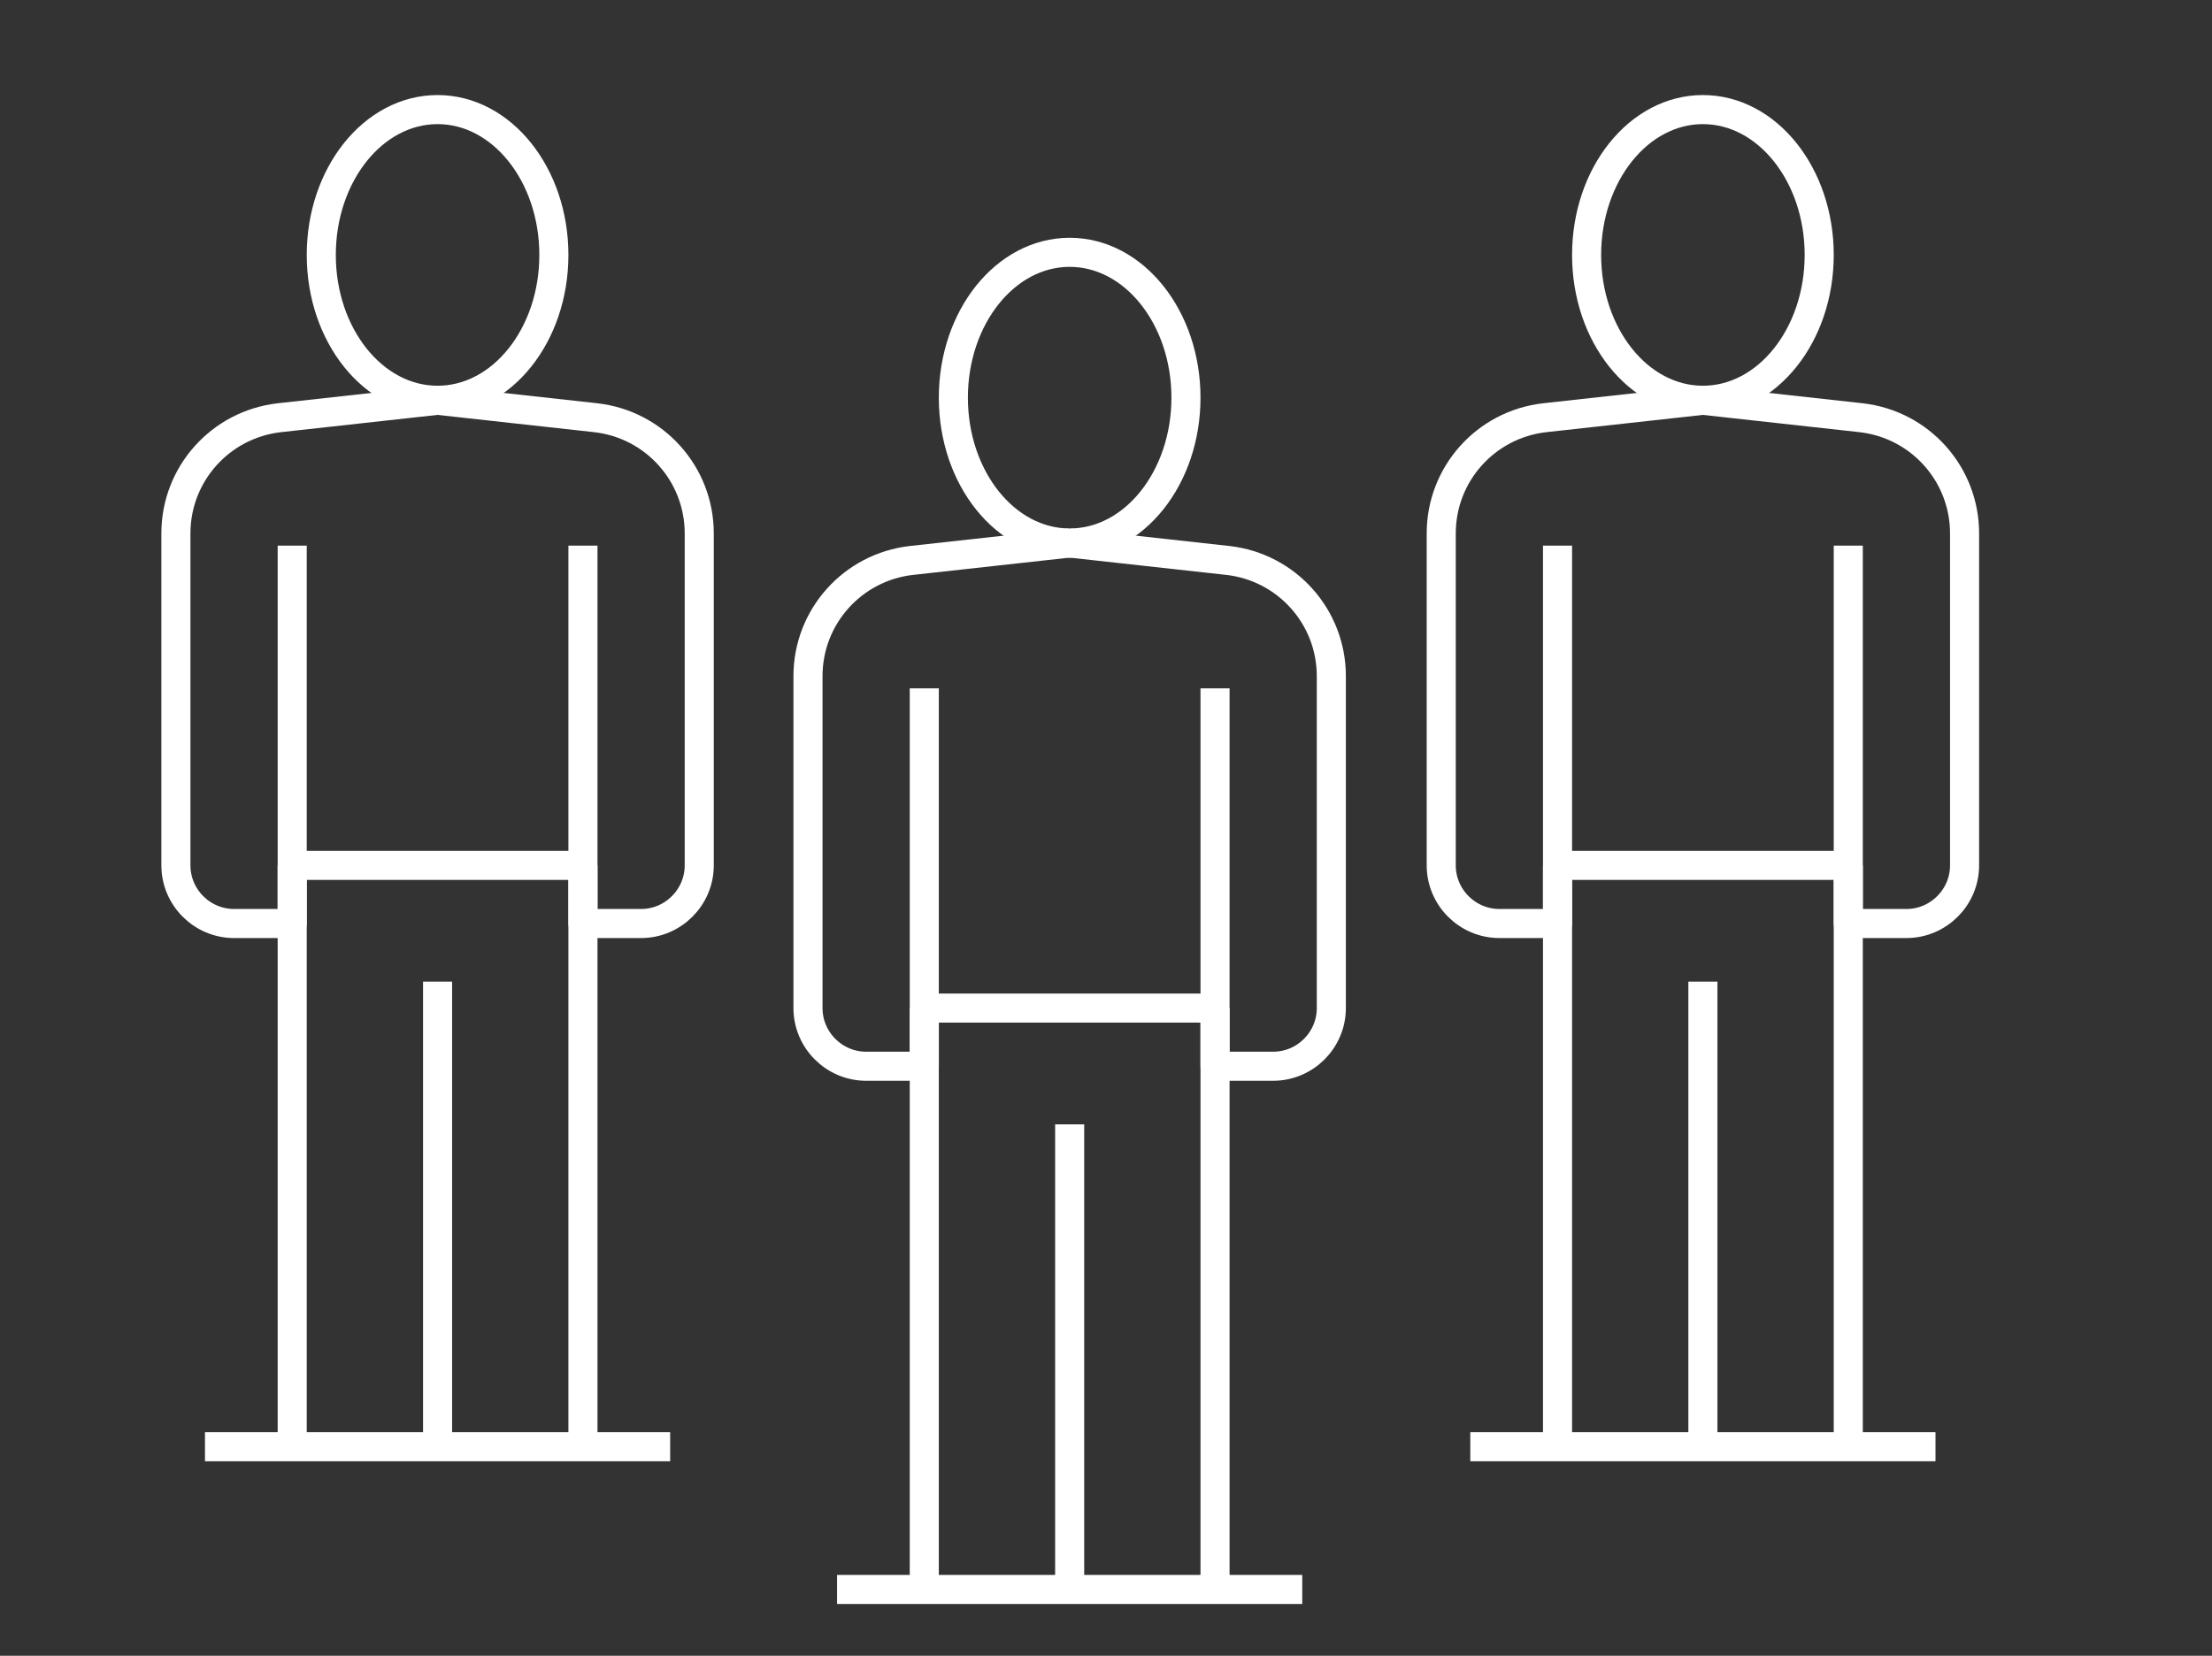 <?xml version="1.0" encoding="utf-8"?>
<!-- Generator: Adobe Illustrator 24.3.0, SVG Export Plug-In . SVG Version: 6.00 Build 0)  -->
<svg version="1.1" id="Layer_1" xmlns="http://www.w3.org/2000/svg" xmlns:xlink="http://www.w3.org/1999/xlink" x="0px" y="0px"
	 viewBox="0 0 76.08 56.96" style="enable-background:new 0 0 76.08 56.96;" xml:space="preserve">
<rect x="0" y="0" width="76.08" height="56.96" fill="#333333" stroke="none"/>
<style type="text/css">
	.st0{fill:none;stroke:#17544A;stroke-linejoin:round;stroke-miterlimit:10;}
	.st1{fill:none;stroke:#FFFFFF;stroke-linejoin:round;stroke-miterlimit:10;}
	.st2{fill:#17544A;}
	.st3{fill:#FFFFFF;}
</style>
<g>
	<ellipse class="st1" cx="15.05" cy="8.77" rx="4" ry="5"/>
	<line class="st1" x1="7.05" y1="49.77" x2="23.05" y2="49.77"/>
	<line class="st1" x1="10.05" y1="29.77" x2="10.05" y2="49.77"/>
	<line class="st1" x1="15.05" y1="33.77" x2="15.05" y2="49.77"/>
	<line class="st1" x1="20.05" y1="29.77" x2="20.05" y2="49.77"/>
	<path class="st1" d="M10.05,18.77v13h-2c-1.1,0-2-0.9-2-2V18.35c0-2.04,1.53-3.75,3.56-3.98l5.44-0.6"/>
	<path class="st1" d="M20.05,18.77v13h2c1.1,0,2-0.9,2-2V18.35c0-2.04-1.53-3.75-3.56-3.98l-5.44-0.6"/>
	<line class="st1" x1="10.05" y1="29.77" x2="20.05" y2="29.77"/>
	<g>
		<ellipse class="st1" cx="36.79" cy="13.68" rx="4" ry="5"/>
		<line class="st1" x1="28.79" y1="54.68" x2="44.79" y2="54.68"/>
		<line class="st1" x1="31.79" y1="34.68" x2="31.79" y2="54.68"/>
		<line class="st1" x1="36.79" y1="38.68" x2="36.79" y2="54.68"/>
		<line class="st1" x1="41.79" y1="34.68" x2="41.79" y2="54.68"/>
		<path class="st1" d="M31.79,23.68v13h-2c-1.1,0-2-0.9-2-2V23.26c0-2.04,1.53-3.75,3.56-3.98l5.44-0.6"/>
		<path class="st1" d="M41.79,23.68v13h2c1.1,0,2-0.9,2-2V23.26c0-2.04-1.53-3.75-3.56-3.98l-5.44-0.6"/>
		<line class="st1" x1="31.79" y1="34.68" x2="41.79" y2="34.68"/>
	</g>
	<g>
		<ellipse class="st1" cx="58.57" cy="8.77" rx="4" ry="5"/>
		<line class="st1" x1="50.57" y1="49.77" x2="66.57" y2="49.77"/>
		<line class="st1" x1="53.57" y1="29.77" x2="53.57" y2="49.77"/>
		<line class="st1" x1="58.57" y1="33.77" x2="58.57" y2="49.77"/>
		<line class="st1" x1="63.57" y1="29.77" x2="63.57" y2="49.77"/>
		<path class="st1" d="M53.57,18.77v13h-2c-1.1,0-2-0.9-2-2V18.35c0-2.04,1.53-3.75,3.56-3.98l5.44-0.6"/>
		<path class="st1" d="M63.57,18.77v13h2c1.1,0,2-0.9,2-2V18.35c0-2.04-1.53-3.75-3.56-3.98l-5.44-0.6"/>
		<line class="st1" x1="53.57" y1="29.77" x2="63.57" y2="29.77"/>
	</g>
</g>
</svg>
